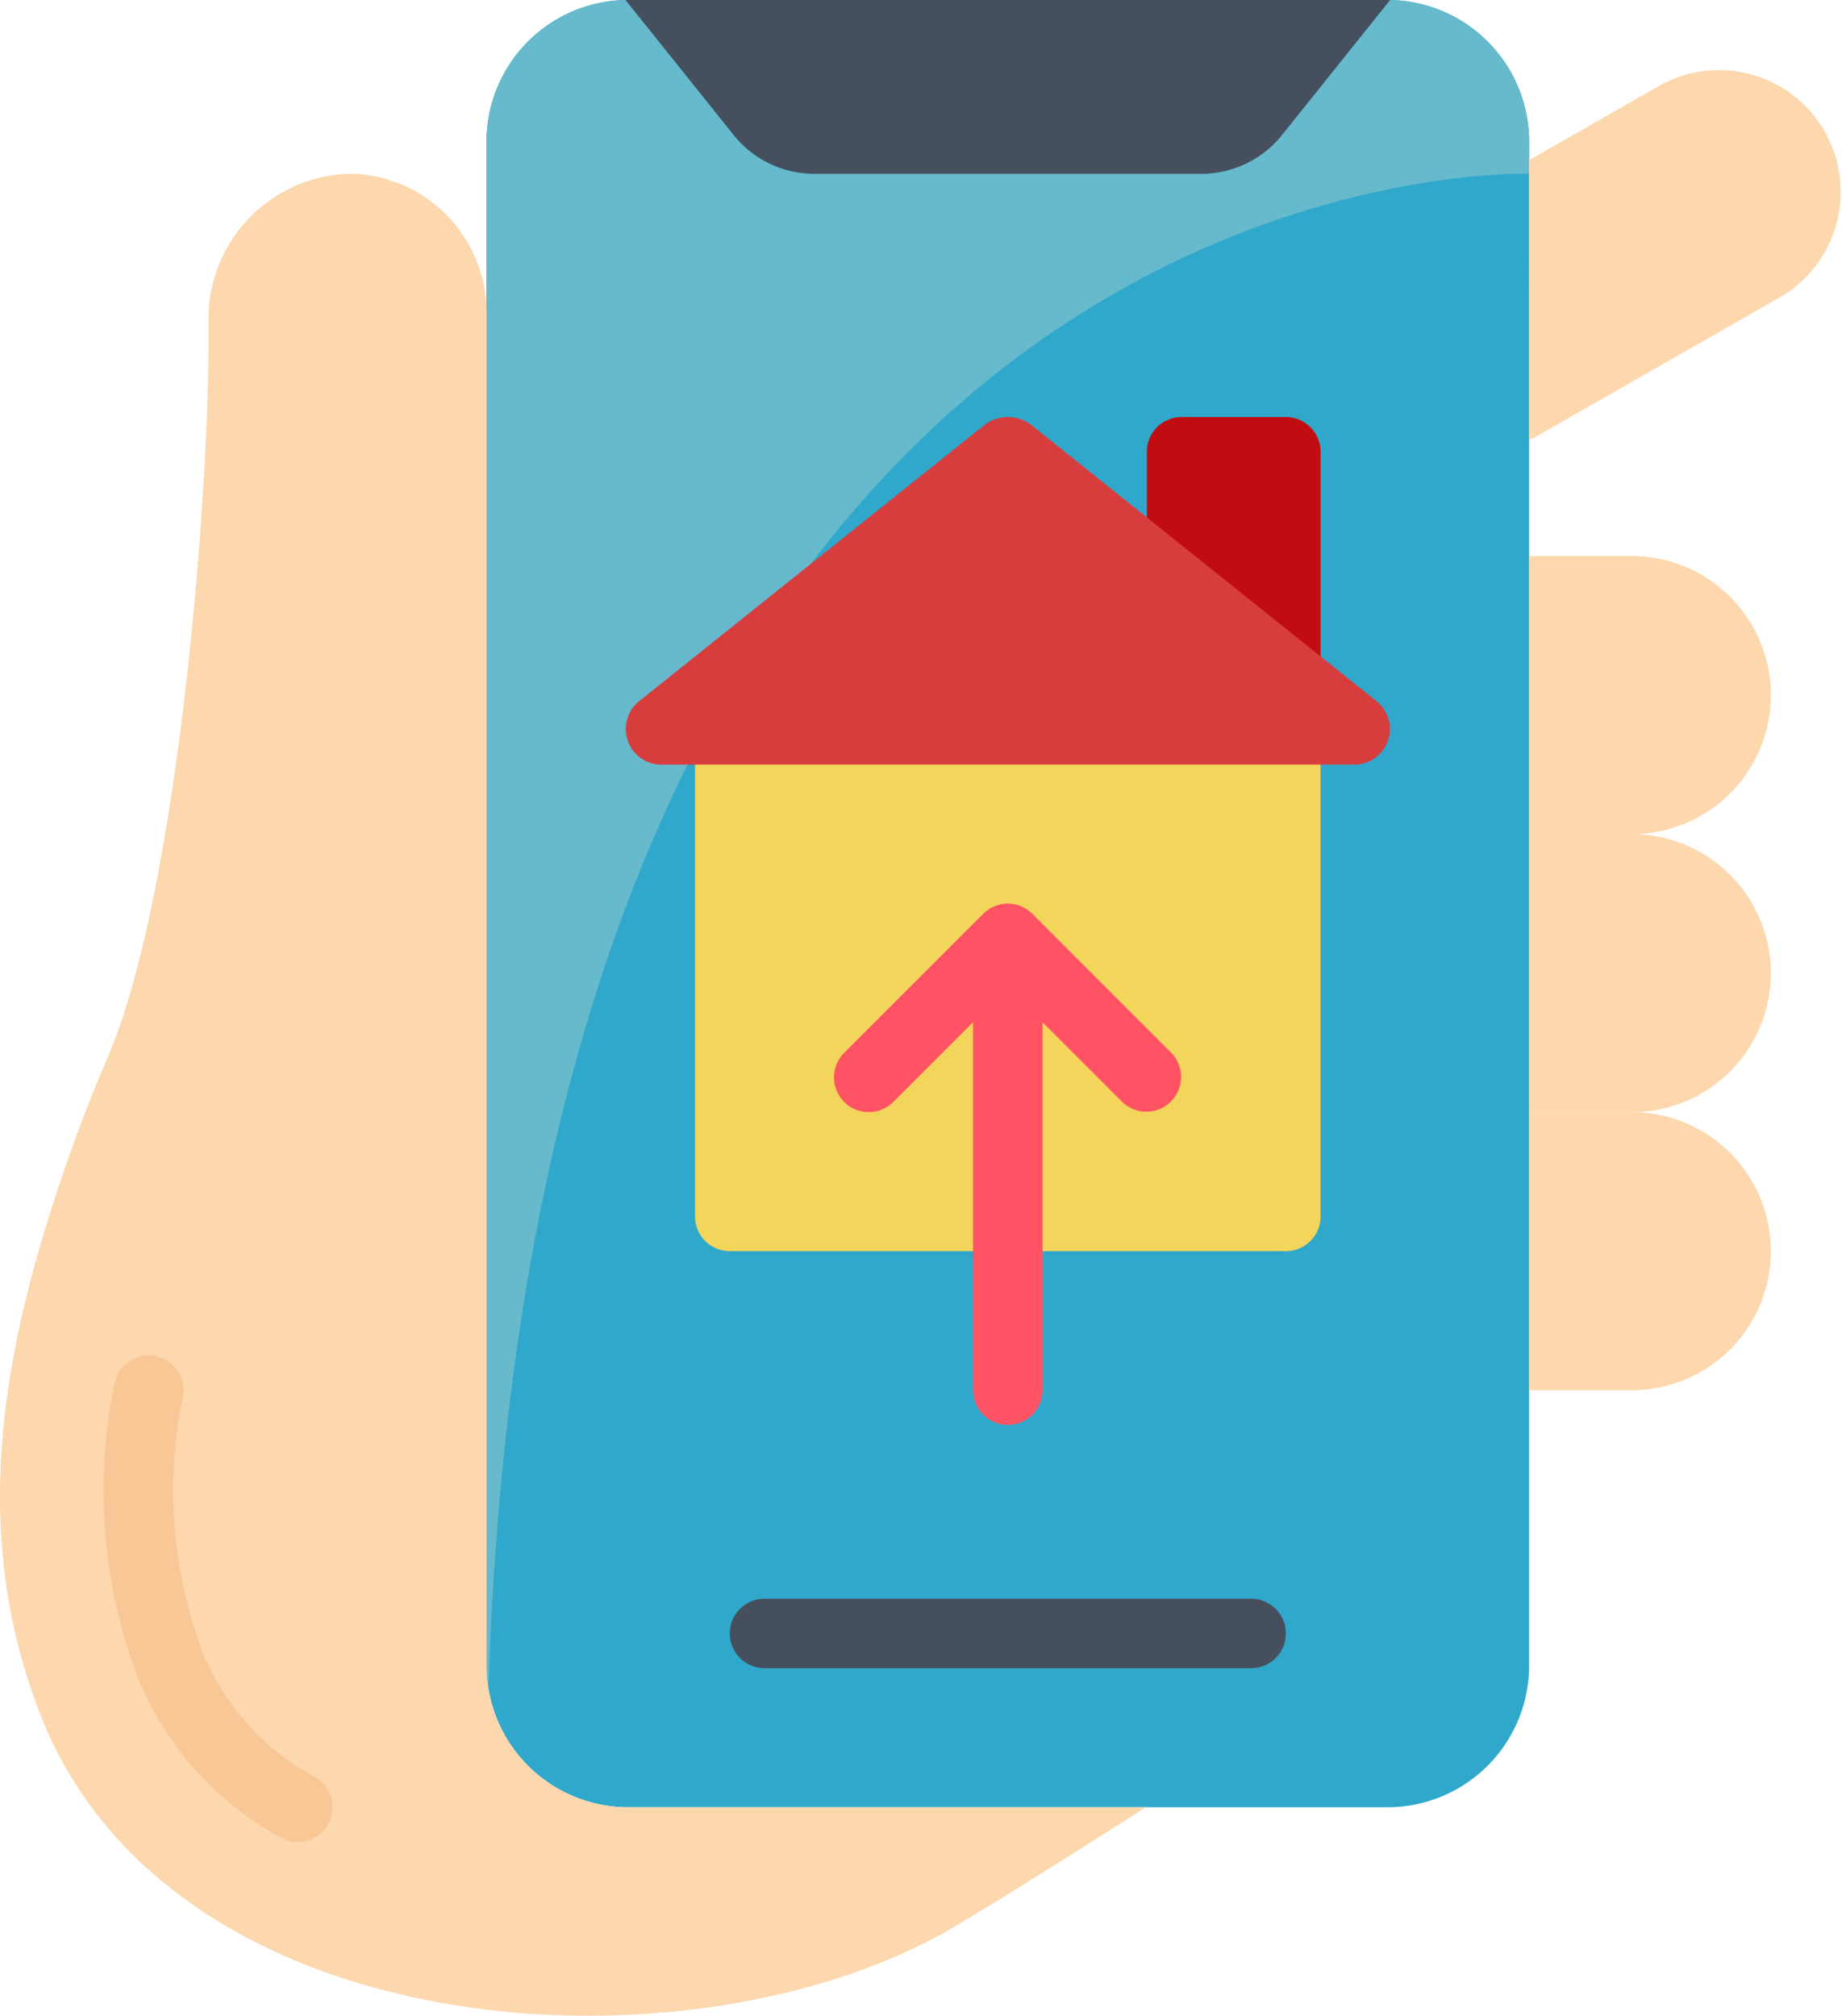 <svg xmlns="http://www.w3.org/2000/svg" width="98.908" height="108.233"><g data-name="013---Tracking-App"><path fill="#2fa8cc" d="M74.643 0a7.614 7.614 0 0 1 7.464 7.763v81.51a7.614 7.614 0 0 1-7.464 7.763H33.589a7.614 7.614 0 0 1-7.465-7.763V7.763A7.614 7.614 0 0 1 33.589 0Z"/><path fill="#67b9cc" d="M82.107 7.763V9.33s-53.258-1.847-55.87 81.249a7.6 7.6 0 0 1-.113-1.306V7.763A7.614 7.614 0 0 1 33.589 0l5.785 7.222A5.55 5.55 0 0 0 43.74 9.33h20.751a5.55 5.55 0 0 0 4.367-2.109L74.643 0a7.614 7.614 0 0 1 7.464 7.763" data-name="Shape"/><path fill="#464f5d" d="m74.643 0-5.785 7.222a5.55 5.55 0 0 1-4.369 2.108H43.74a5.55 5.55 0 0 1-4.367-2.109L33.589 0Zm-7.464 89.571H41.054a1.866 1.866 0 1 1 0-3.732h26.125a1.866 1.866 0 1 1 0 3.732" data-name="Shape"/><path fill="#fdd7ad" d="M61.524 97.036c-4.311 2.762-9.61 6.083-11.14 6.9-14.275 7.726-41.352 5.748-48.219-11.887C-.877 84.23-.411 76.53 1.7 68.522a89 89 0 0 1 4.141-11.887C9.5 47.958 11.2 27.375 11.2 17.951v-.728a7.774 7.774 0 0 1 7.815-7.893 7.464 7.464 0 0 1 7.11 7.464v72.479a7.614 7.614 0 0 0 7.464 7.763Z" data-name="Shape"/><path fill="#f9c795" d="M15.99 98.902a1.87 1.87 0 0 1-.933-.25 17 17 0 0 1-7.675-8.632 28.3 28.3 0 0 1-1.237-15.7 1.866 1.866 0 1 1 3.678.638 24.7 24.7 0 0 0 1.039 13.711 13.37 13.37 0 0 0 6.065 6.751 1.866 1.866 0 0 1-.933 3.482Z" data-name="Shape"/><path fill="#fdd7ad" d="M82.107 23.606a2.4 2.4 0 0 0 .448-.205l13.062-7.465A6.537 6.537 0 0 0 89.123 4.59l-7.016 4.012Z" data-name="Shape"/><path fill="#f3d55b" d="M37.321 37.322v27.991a1.866 1.866 0 0 0 1.866 1.866h29.857a1.866 1.866 0 0 0 1.866-1.866V37.322Z" data-name="Shape"/><path fill="#ff5364" d="m62.896 56.529-7.464-7.464a1.866 1.866 0 0 0-2.639 0l-7.464 7.464a1.866 1.866 0 0 0 2.639 2.639l4.279-4.279v19.754a1.866 1.866 0 0 0 3.732 0V54.889l4.279 4.279a1.866 1.866 0 0 0 2.638-2.639" data-name="Shape"/><g fill="#fdd7ad" data-name="Group 13076"><path d="M82.107 29.857h5.6a7.465 7.465 0 0 1 0 14.929h-5.6Zm0 14.929h5.6a7.465 7.465 0 0 1 0 14.929h-5.6Z" data-name="Shape"/><path d="M82.107 59.714h5.6a7.465 7.465 0 0 1 0 14.929h-5.6Z" data-name="Shape"/></g><path fill="#c10d12" d="M70.91 39.188V24.259a1.866 1.866 0 0 0-1.866-1.866h-5.6a1.866 1.866 0 0 0-1.864 1.866v7.464Z" data-name="Shape"/><path fill="#d83d3d" d="M52.833 22.839 34.316 37.652a1.913 1.913 0 0 0 1.279 3.402h37.041a1.913 1.913 0 0 0 1.282-3.4L55.4 22.839a2.07 2.07 0 0 0-2.568 0Z" data-name="Shape"/></g></svg>